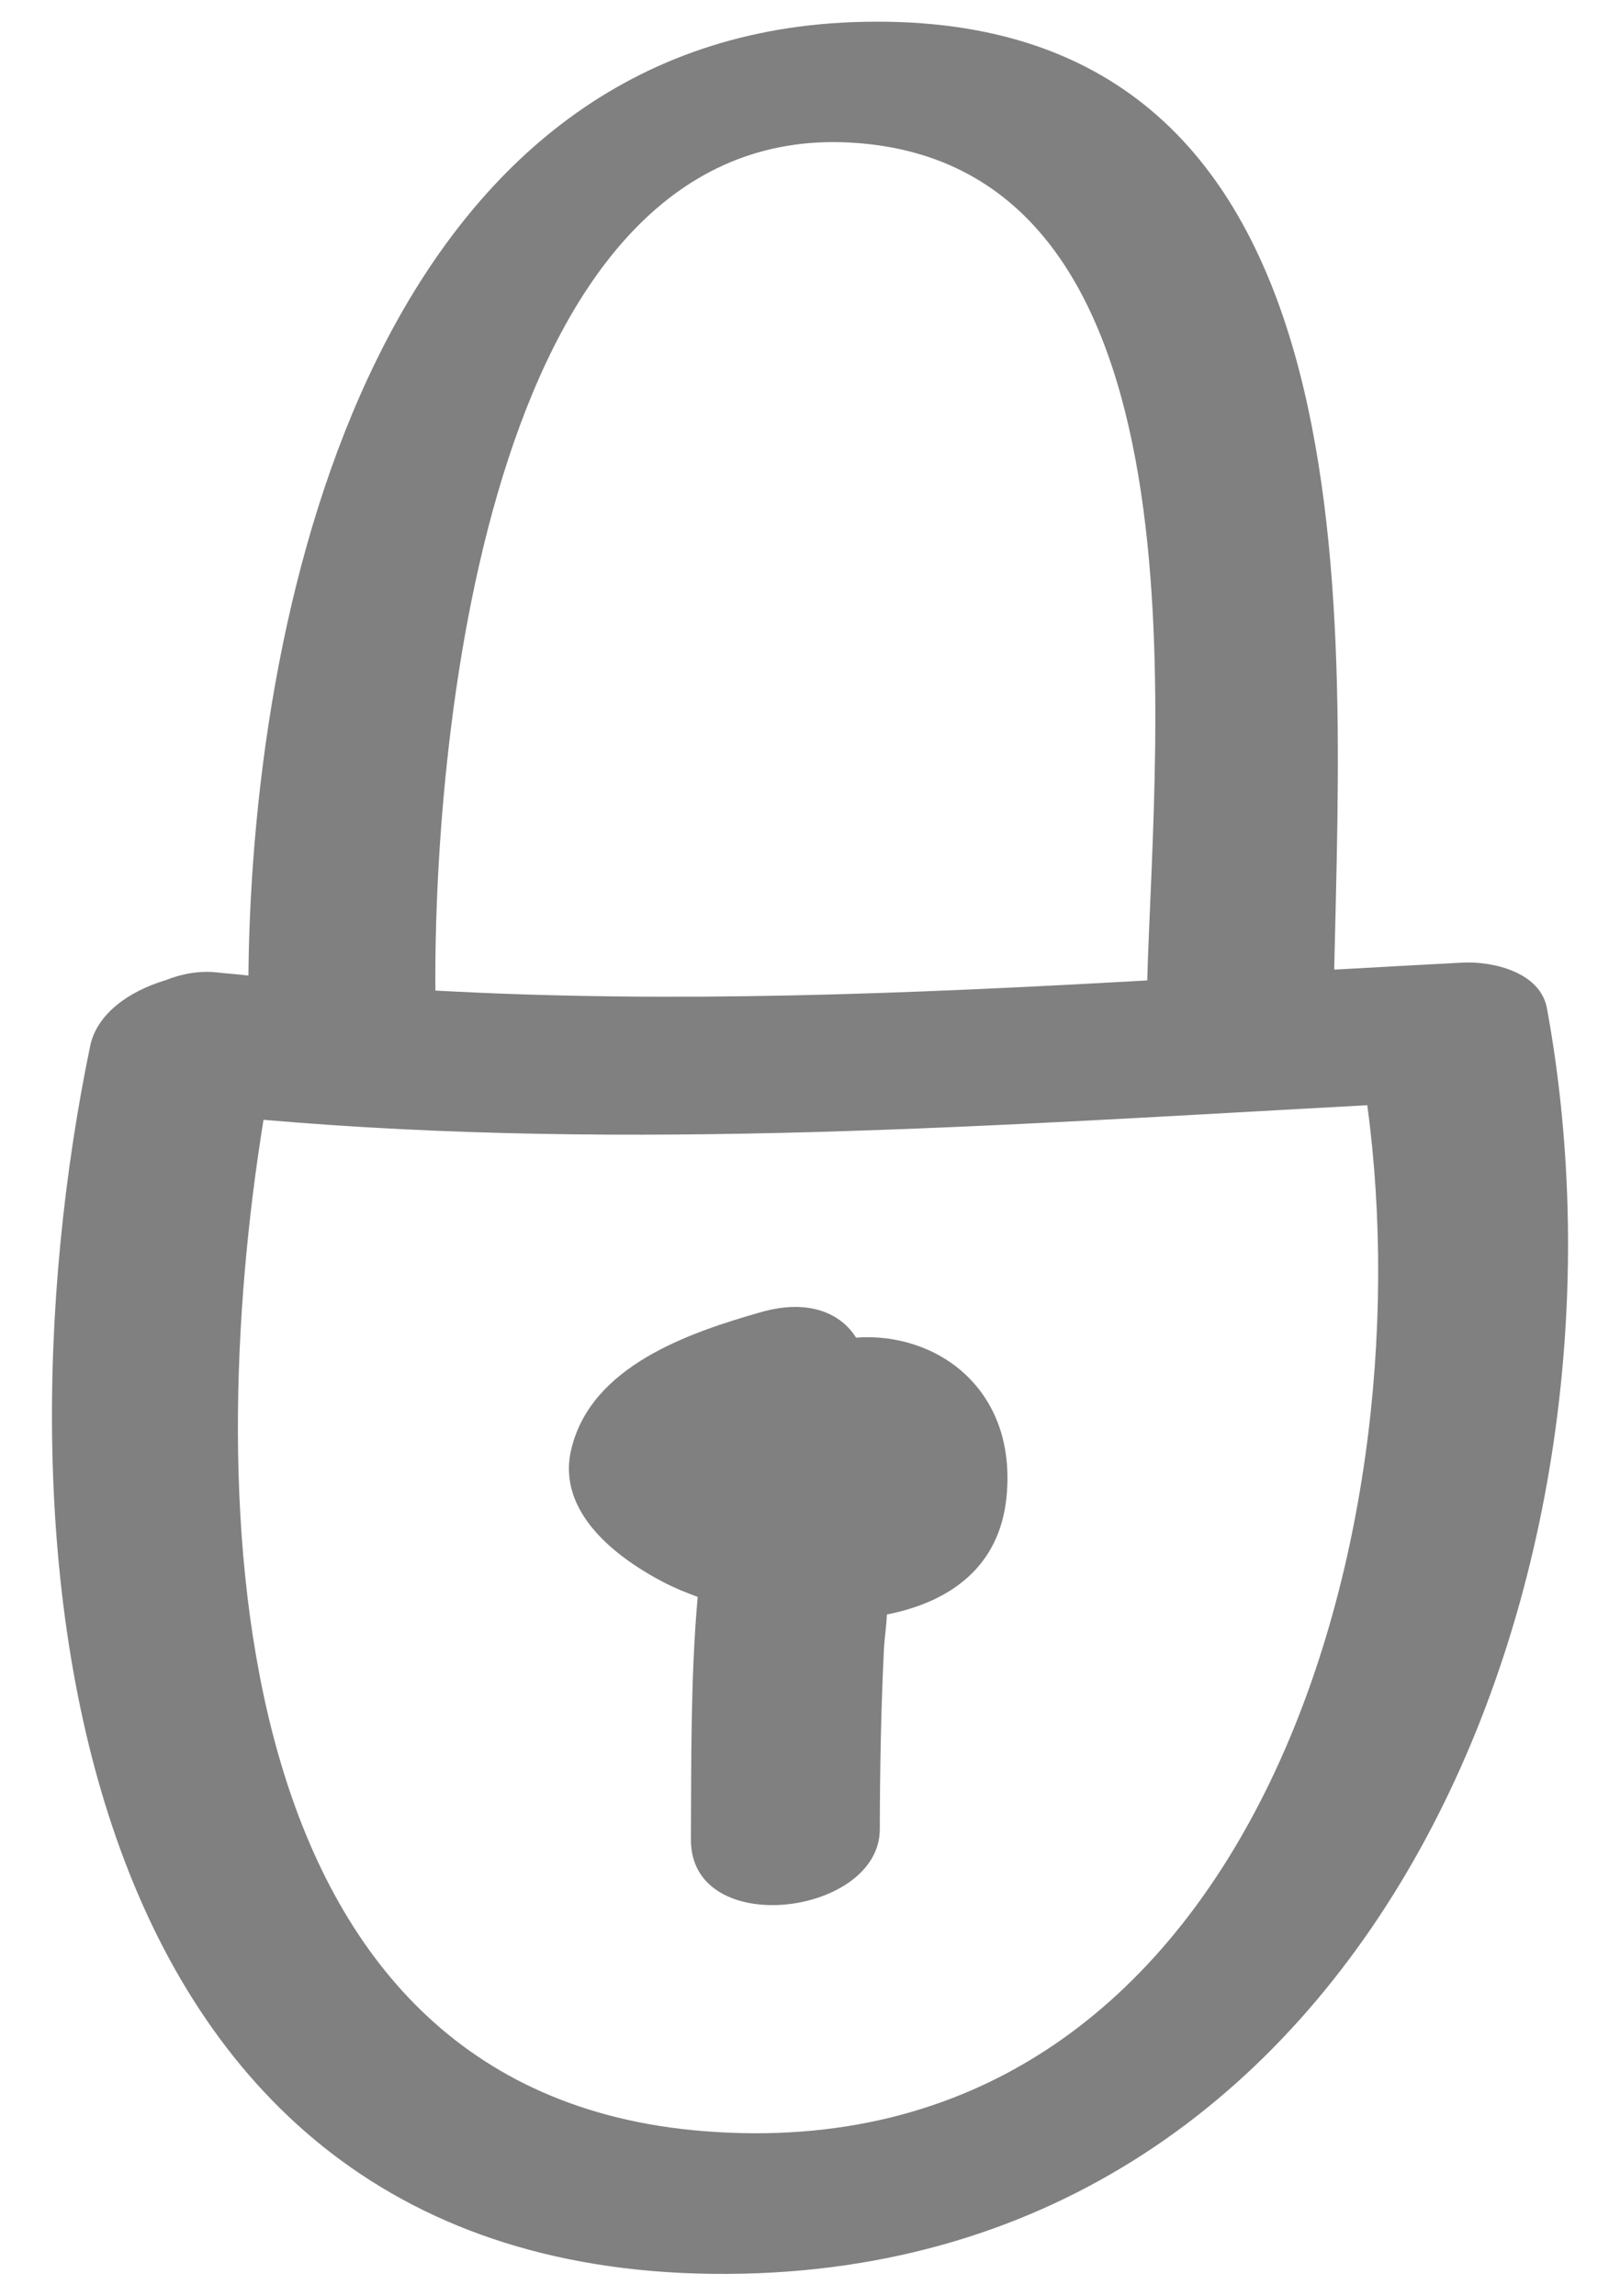 <?xml version="1.0" encoding="utf-8"?>
<!-- Generator: Adobe Illustrator 16.0.0, SVG Export Plug-In . SVG Version: 6.00 Build 0)  -->
<!DOCTYPE svg PUBLIC "-//W3C//DTD SVG 1.1//EN" "http://www.w3.org/Graphics/SVG/1.1/DTD/svg11.dtd">
<svg version="1.1" xmlns="http://www.w3.org/2000/svg" xmlns:xlink="http://www.w3.org/1999/xlink" x="0px" y="0px" width="12px"
	 height="17px" viewBox="0 0 12 17" enable-background="new 0 0 12 17" xml:space="preserve">
<g id="Boostrap">
</g>
<g id="Capa_3">
	<g>
		<g>
			<path fill="#808080" d="M11.459,7.467c-0.049-0.269-0.401-0.35-0.625-0.339C10.517,7.145,10.2,7.162,9.883,7.18
				c0.059-2.722,0.331-7.161-3.567-7.016C2.859,0.294,1.869,4.334,1.84,7.224C1.764,7.214,1.688,7.21,1.611,7.201
				C1.479,7.186,1.347,7.21,1.225,7.259c-0.268,0.08-0.507,0.247-0.557,0.486c-0.77,3.717-0.208,9.12,4.723,9.093
				C10.206,16.812,12.219,11.615,11.459,7.467z M6.303,1.056c2.7,0.154,2.247,4.36,2.195,6.204c-1.76,0.099-3.511,0.172-5.273,0.075
				C3.211,5.36,3.653,0.905,6.303,1.056z M5.214,15.781c-3.605-0.285-3.718-4.672-3.262-7.489c2.735,0.237,5.436,0.04,8.176-0.108
				C10.571,11.45,9.228,16.1,5.214,15.781z"/>
			<path fill="#808080" d="M6.341,9.905c-0.111-0.179-0.35-0.289-0.7-0.19c-0.537,0.153-1.261,0.398-1.409,1.015
				c-0.113,0.468,0.336,0.808,0.698,0.994c0.07,0.036,0.152,0.069,0.238,0.101c-0.053,0.601-0.047,1.211-0.05,1.797
				c-0.003,0.742,1.395,0.565,1.399-0.074c0.001-0.447,0.009-0.895,0.031-1.343c0.005-0.083,0.018-0.166,0.022-0.25
				c0.461-0.091,0.835-0.347,0.886-0.873C7.534,10.279,6.931,9.861,6.341,9.905z"/>
		</g>
	</g>
</g>
<g id="COLUMNAS" display="none">
</g>
<g id="elementos" display="none">
</g>
</svg>
